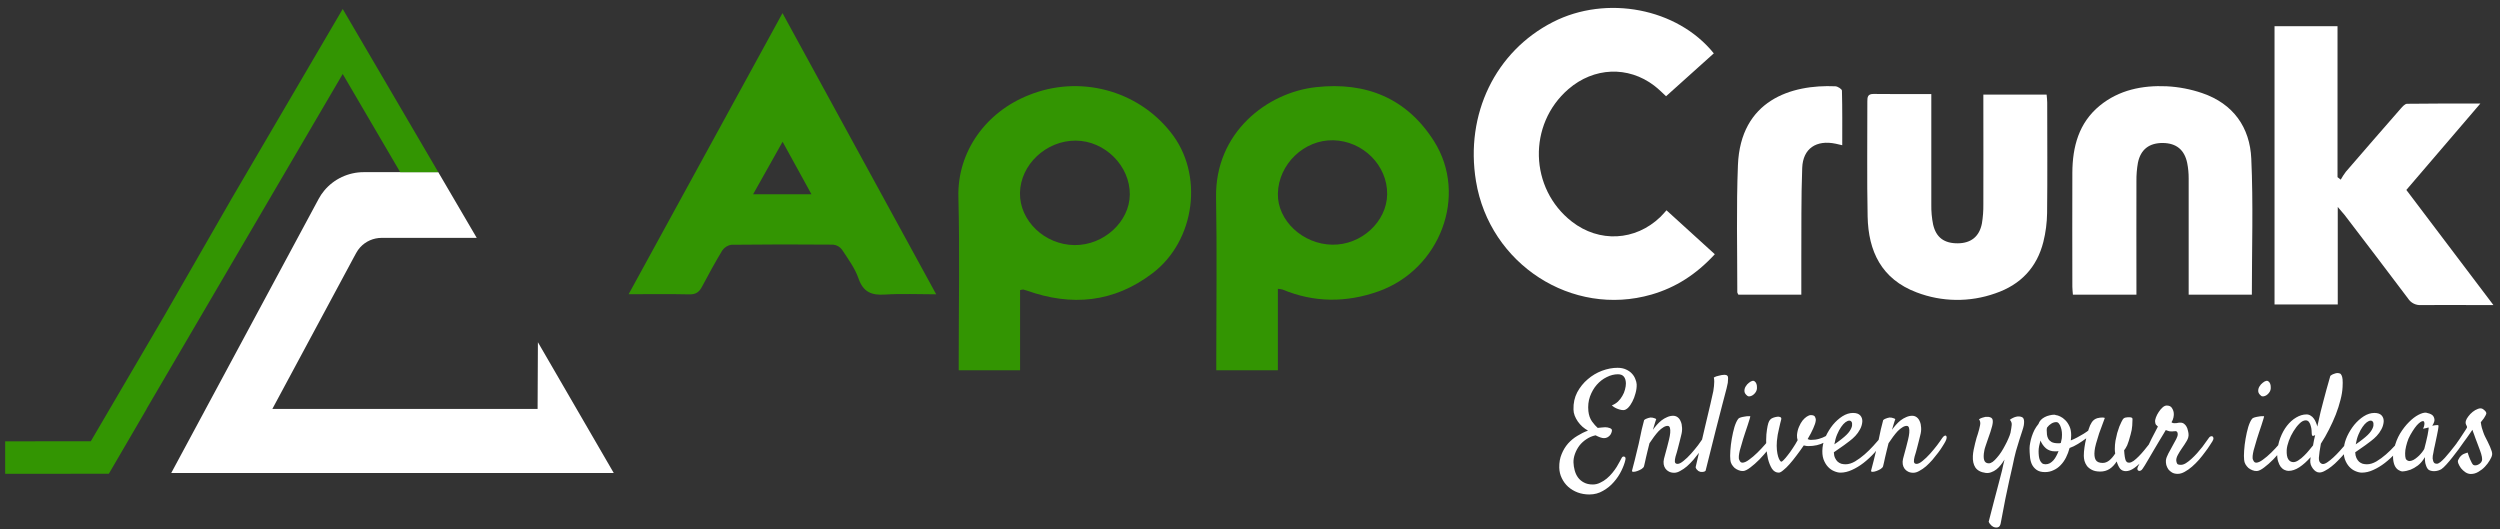 <svg width="255" height="54" viewBox="0 0 255 54" fill="none" xmlns="http://www.w3.org/2000/svg">
<rect x="0" y="0" width="255" height="54" fill="#333333" stroke="none"/>
<g clip-path="url(#clip0_2216_10047)">
<path d="M130.342 29.458V37.77H124.06V36.731C124.06 31.203 124.138 25.674 124.039 20.146C123.921 13.527 129.238 9.438 134.216 8.892C139.352 8.319 143.509 10.032 146.275 14.408C149.768 19.934 146.89 27.498 140.584 29.725C137.308 30.882 134.051 30.874 130.819 29.533C130.662 29.495 130.503 29.47 130.342 29.458ZM135.895 24.959C138.861 25.001 141.458 22.611 141.491 19.809C141.525 16.875 139.034 14.384 136.005 14.307C133.025 14.232 130.405 16.746 130.344 19.744C130.282 22.482 132.874 24.916 135.895 24.959Z" fill="#339502"/>
<path d="M104.047 29.593V37.77H97.789V36.654C97.789 31.138 97.898 25.618 97.756 20.104C97.635 15.447 100.582 11.411 104.964 9.692C107.461 8.686 110.224 8.512 112.83 9.195C115.437 9.879 117.744 11.383 119.399 13.478C122.822 17.736 121.943 24.547 117.542 27.881C113.613 30.862 109.318 31.271 104.734 29.638C104.616 29.594 104.495 29.559 104.371 29.533C104.261 29.54 104.152 29.56 104.047 29.593ZM109.604 24.999C112.579 25.029 115.213 22.623 115.24 19.846C115.268 16.923 112.699 14.357 109.725 14.343C106.706 14.327 104.08 16.798 104.037 19.688C103.996 22.524 106.557 24.968 109.604 24.999Z" fill="#339502"/>
<path d="M64.12 30.009L79.815 1.339C85.051 10.919 90.231 20.38 95.492 30.019C93.653 30.019 91.958 29.937 90.276 30.045C88.909 30.132 88.052 29.806 87.568 28.403C87.204 27.352 86.501 26.407 85.88 25.459C85.776 25.317 85.642 25.199 85.488 25.112C85.335 25.025 85.164 24.971 84.988 24.954C81.528 24.921 78.068 24.925 74.607 24.966C74.418 24.992 74.237 25.058 74.075 25.159C73.913 25.26 73.775 25.394 73.669 25.552C72.932 26.768 72.26 28.013 71.593 29.264C71.313 29.783 70.98 30.039 70.332 30.025C68.339 29.98 66.346 30.009 64.12 30.009ZM79.825 14.459L76.815 19.818H82.77L79.825 14.459Z" fill="#339502"/>
<path d="M174.808 5.443L169.938 9.817C169.649 9.555 169.218 9.105 168.726 8.732C166.056 6.703 162.568 6.854 159.979 9.089C155.817 12.683 155.988 19.229 160.332 22.607C163.116 24.771 166.798 24.584 169.348 22.139C169.597 21.899 169.818 21.631 169.983 21.45L174.911 25.932C173.027 27.98 170.935 29.324 168.453 30.044C160.349 32.386 151.941 26.946 150.55 18.479C149.426 11.651 152.527 5.242 158.409 2.243C163.838 -0.529 171.073 0.808 174.808 5.443Z" fill="white"/>
<path d="M252.996 10.562L245.447 19.374C248.379 23.248 251.281 27.085 254.33 31.118H252.892C250.914 31.118 248.933 31.092 246.956 31.118C246.691 31.136 246.425 31.083 246.189 30.963C245.952 30.843 245.754 30.662 245.613 30.438C243.475 27.585 241.303 24.755 239.141 21.918C238.981 21.716 238.798 21.515 238.451 21.111V31.054H232.002V2.669H238.427V18.069L238.754 18.325C238.91 18.044 239.085 17.775 239.279 17.518C241.134 15.366 243 13.219 244.873 11.078C245.051 10.876 245.299 10.59 245.519 10.586C247.929 10.55 250.341 10.562 252.996 10.562Z" fill="white"/>
<path d="M229.689 30.058H223.244V29.015C223.244 25.412 223.244 21.81 223.244 18.207C223.247 17.675 223.198 17.144 223.094 16.622C222.813 15.27 221.979 14.607 220.635 14.585C219.229 14.569 218.348 15.234 218.069 16.599C217.959 17.215 217.908 17.839 217.916 18.465C217.904 21.973 217.916 25.482 217.916 28.991V30.058H211.437C211.419 29.79 211.38 29.523 211.38 29.253C211.38 25.369 211.359 21.484 211.38 17.6C211.396 14.982 212.027 12.535 214.178 10.774C216.137 9.173 218.519 8.689 220.992 8.8C222.231 8.862 223.454 9.096 224.626 9.497C227.812 10.585 229.491 13.008 229.631 16.182C229.84 20.785 229.689 25.389 229.689 30.058Z" fill="white"/>
<path d="M196.994 9.593V10.813C196.994 14.165 196.994 17.519 196.994 20.873C196.982 21.554 197.043 22.235 197.178 22.903C197.484 24.237 198.325 24.832 199.706 24.818C201.042 24.804 201.896 24.131 202.155 22.793C202.262 22.15 202.311 21.499 202.302 20.847C202.314 17.463 202.302 14.079 202.302 10.695V9.647H208.755C208.778 9.926 208.816 10.192 208.816 10.457C208.816 14.215 208.847 17.972 208.804 21.729C208.79 22.722 208.663 23.71 208.422 24.674C207.769 27.269 206.119 29.042 203.512 29.925C200.918 30.845 198.069 30.809 195.5 29.825C191.903 28.469 190.572 25.616 190.498 22.097C190.419 18.186 190.477 14.273 190.469 10.36C190.469 9.918 190.488 9.575 191.106 9.583C193.014 9.609 194.916 9.593 196.994 9.593Z" fill="white"/>
<path d="M187.909 14.813C187.61 14.743 187.429 14.698 187.247 14.66C185.271 14.243 183.901 15.138 183.826 17.121C183.709 20.184 183.754 23.256 183.735 26.324C183.735 27.533 183.735 28.758 183.735 30.058H177.314C177.276 29.965 177.205 29.883 177.205 29.8C177.205 25.479 177.099 21.154 177.269 16.841C177.531 10.236 182.691 8.6 187.208 8.801C187.448 8.813 187.874 9.085 187.878 9.245C187.926 11.081 187.909 12.917 187.909 14.813Z" fill="white"/>
<path d="M62.603 48.245H17.466L19.215 44.994L20.679 42.273L20.984 41.703L22.537 38.817L29.321 26.202L32.501 20.289C32.661 19.989 32.852 19.705 33.071 19.443C33.559 18.855 34.173 18.382 34.869 18.056C35.565 17.731 36.325 17.561 37.096 17.56H44.703L48.627 24.263H38.934C38.52 24.262 38.11 24.348 37.731 24.514C37.353 24.681 37.015 24.924 36.738 25.228C36.58 25.402 36.444 25.594 36.333 25.8L36.116 26.197L27.784 41.703V41.713H54.835L54.866 34.905L62.603 48.245Z" fill="white"/>
<path d="M44.708 17.567H40.823L34.956 7.547L32.47 11.791L24.951 24.628L24.026 26.207L19.584 33.791L17.643 37.105L14.946 41.708H14.96L13.038 45.004L11.103 48.321L7.319 48.324L0.528 48.331V45.016L2.266 45.014L9.263 45.007L15.781 33.879L16.706 32.299L23.674 20.177L34.956 0.917L44.708 17.567Z" fill="#339502"/>
<path d="M162.111 50.436C161.686 50.436 161.287 50.367 160.917 50.229C160.554 50.092 160.234 49.9 159.953 49.652C159.681 49.405 159.464 49.111 159.302 48.772C159.139 48.443 159.053 48.081 159.044 47.687C159.035 47.173 159.117 46.715 159.289 46.312C159.451 45.909 159.668 45.552 159.94 45.24C160.22 44.928 160.536 44.667 160.89 44.457C161.242 44.237 161.604 44.058 161.975 43.921C161.776 43.811 161.586 43.678 161.406 43.522C161.234 43.366 161.079 43.192 160.943 43C160.808 42.807 160.7 42.606 160.618 42.395C160.536 42.184 160.496 41.973 160.496 41.763C160.478 41.121 160.604 40.539 160.875 40.017C161.157 39.495 161.514 39.05 161.948 38.684C162.382 38.308 162.866 38.02 163.4 37.818C163.942 37.617 164.473 37.516 164.987 37.516C165.331 37.516 165.625 37.575 165.869 37.694C166.114 37.804 166.313 37.946 166.467 38.12C166.62 38.285 166.734 38.469 166.806 38.67C166.887 38.862 166.932 39.041 166.941 39.206C166.951 39.509 166.909 39.816 166.819 40.127C166.738 40.439 166.63 40.723 166.493 40.979C166.368 41.227 166.223 41.433 166.059 41.598C165.897 41.753 165.738 41.831 165.585 41.831C165.467 41.831 165.345 41.813 165.218 41.776C165.109 41.749 164.984 41.703 164.838 41.639C164.693 41.575 164.548 41.479 164.404 41.35C164.64 41.259 164.847 41.13 165.028 40.965C165.209 40.791 165.358 40.599 165.476 40.388C165.603 40.177 165.693 39.962 165.747 39.742C165.811 39.513 165.842 39.298 165.842 39.096C165.834 38.803 165.765 38.578 165.639 38.423C165.512 38.258 165.308 38.175 165.028 38.175C164.648 38.175 164.268 38.272 163.888 38.464C163.508 38.647 163.169 38.908 162.87 39.248C162.581 39.577 162.351 39.976 162.179 40.443C162.015 40.901 161.962 41.401 162.015 41.941C162.061 42.353 162.184 42.702 162.382 42.986C162.59 43.27 162.785 43.49 162.965 43.646C163.11 43.627 163.246 43.614 163.373 43.605C163.499 43.586 163.617 43.577 163.725 43.577C163.88 43.577 164.034 43.605 164.187 43.66C164.341 43.714 164.418 43.792 164.418 43.893C164.418 43.966 164.399 44.049 164.363 44.141C164.336 44.232 164.286 44.319 164.214 44.401C164.142 44.484 164.056 44.553 163.956 44.608C163.857 44.663 163.74 44.69 163.603 44.69C163.495 44.69 163.363 44.663 163.209 44.608C163.056 44.553 162.902 44.484 162.748 44.401C162.404 44.475 162.092 44.608 161.812 44.8C161.531 44.983 161.292 45.203 161.093 45.46C160.903 45.717 160.753 45.996 160.645 46.298C160.536 46.601 160.486 46.894 160.496 47.178C160.505 47.444 160.546 47.709 160.618 47.975C160.691 48.25 160.803 48.493 160.957 48.704C161.112 48.914 161.31 49.084 161.554 49.212C161.808 49.35 162.111 49.418 162.463 49.418C162.726 49.418 162.975 49.359 163.209 49.24C163.454 49.13 163.68 48.988 163.888 48.813C164.096 48.64 164.286 48.447 164.458 48.236C164.63 48.026 164.78 47.819 164.906 47.618C165.032 47.416 165.136 47.233 165.218 47.068C165.308 46.903 165.373 46.784 165.408 46.711C165.435 46.656 165.471 46.614 165.517 46.587C165.571 46.56 165.62 46.555 165.665 46.573C165.72 46.582 165.761 46.614 165.787 46.669C165.815 46.725 165.815 46.807 165.787 46.917C165.715 47.247 165.58 47.613 165.381 48.017C165.182 48.429 164.924 48.813 164.607 49.171C164.301 49.528 163.934 49.826 163.508 50.065C163.092 50.312 162.626 50.436 162.111 50.436ZM170.769 48.223C170.56 48.223 170.379 48.181 170.225 48.099C170.08 48.026 169.963 47.925 169.873 47.797C169.782 47.668 169.724 47.522 169.696 47.357C169.669 47.183 169.679 46.999 169.724 46.807C169.751 46.679 169.796 46.509 169.859 46.298C169.923 46.078 169.986 45.845 170.049 45.597C170.121 45.341 170.185 45.089 170.24 44.841C170.302 44.585 170.343 44.356 170.362 44.154C170.379 43.944 170.37 43.774 170.334 43.646C170.298 43.508 170.22 43.44 170.103 43.44C169.958 43.44 169.809 43.49 169.656 43.591C169.502 43.682 169.343 43.811 169.18 43.976C169.026 44.141 168.868 44.333 168.706 44.553C168.552 44.764 168.398 44.983 168.245 45.213C168.163 45.524 168.095 45.799 168.041 46.037C167.986 46.266 167.936 46.477 167.891 46.669C167.854 46.853 167.819 47.018 167.782 47.164C167.747 47.302 167.715 47.435 167.688 47.563C167.66 47.654 167.58 47.746 167.443 47.838C167.308 47.92 167.163 47.989 167.009 48.044C166.856 48.099 166.724 48.126 166.615 48.126C166.498 48.126 166.448 48.085 166.467 48.003C166.476 47.948 166.508 47.824 166.562 47.632C166.607 47.439 166.665 47.215 166.738 46.958C166.801 46.693 166.869 46.413 166.941 46.12C167.014 45.827 167.081 45.547 167.145 45.281C167.191 45.071 167.24 44.837 167.295 44.581C167.34 44.361 167.393 44.104 167.457 43.811C167.53 43.517 167.612 43.197 167.702 42.848C167.764 42.794 167.829 42.752 167.891 42.725C167.964 42.688 168.036 42.661 168.108 42.642C168.181 42.615 168.258 42.596 168.34 42.587C168.412 42.587 168.484 42.592 168.557 42.601C168.62 42.61 168.682 42.628 168.746 42.656C168.819 42.674 168.882 42.706 168.936 42.752C168.909 42.816 168.877 42.908 168.841 43.027C168.804 43.137 168.769 43.256 168.732 43.385C168.697 43.531 168.652 43.682 168.597 43.838C168.714 43.673 168.846 43.508 168.991 43.343C169.145 43.169 169.307 43.013 169.479 42.876C169.659 42.739 169.85 42.628 170.049 42.546C170.248 42.455 170.452 42.409 170.659 42.409C170.831 42.409 170.985 42.459 171.121 42.56C171.257 42.661 171.36 42.803 171.432 42.986C171.514 43.16 171.56 43.371 171.569 43.618C171.587 43.866 171.555 44.136 171.474 44.429L171.324 45.034C171.28 45.226 171.22 45.456 171.148 45.721C171.085 45.978 171.003 46.262 170.904 46.573C170.849 46.775 170.827 46.949 170.836 47.096C170.854 47.242 170.945 47.316 171.108 47.316C171.27 47.316 171.474 47.215 171.718 47.013C171.971 46.812 172.225 46.569 172.478 46.285C172.731 46.001 172.971 45.712 173.197 45.419C173.424 45.116 173.596 44.873 173.713 44.69C173.794 44.571 173.871 44.493 173.943 44.457C174.016 44.42 174.07 44.416 174.107 44.443C174.152 44.47 174.174 44.535 174.174 44.635C174.174 44.727 174.138 44.846 174.065 44.993C174.002 45.121 173.903 45.29 173.768 45.501C173.641 45.712 173.487 45.937 173.306 46.175C173.125 46.413 172.93 46.656 172.723 46.903C172.514 47.141 172.297 47.361 172.071 47.563C171.845 47.755 171.619 47.911 171.392 48.03C171.175 48.158 170.968 48.223 170.769 48.223ZM172.953 47.659C173.351 45.964 173.668 44.603 173.903 43.577C174.147 42.551 174.332 41.767 174.459 41.227C174.604 40.585 174.703 40.141 174.758 39.893C174.785 39.719 174.808 39.55 174.826 39.385C174.843 39.238 174.853 39.087 174.853 38.931C174.853 38.776 174.84 38.633 174.812 38.505C174.885 38.459 174.962 38.423 175.042 38.395C175.132 38.368 175.219 38.345 175.301 38.327C175.399 38.299 175.499 38.276 175.599 38.258C175.698 38.239 175.79 38.23 175.87 38.23C175.943 38.23 176.01 38.239 176.074 38.258C176.137 38.267 176.178 38.294 176.196 38.34C176.251 38.386 176.274 38.478 176.264 38.615C176.264 38.753 176.254 38.895 176.237 39.041C176.201 39.215 176.16 39.403 176.114 39.605C176.006 39.999 175.857 40.567 175.667 41.309C175.504 41.941 175.282 42.803 175.002 43.893C174.731 44.983 174.387 46.358 173.97 48.017C173.925 48.062 173.871 48.094 173.808 48.113C173.745 48.131 173.686 48.14 173.631 48.14C173.568 48.14 173.501 48.136 173.428 48.126C173.364 48.108 173.301 48.081 173.237 48.044C173.184 48.007 173.129 47.957 173.075 47.893C173.021 47.838 172.98 47.76 172.953 47.659ZM179.181 39.783C179.154 39.884 179.099 39.985 179.019 40.086C178.946 40.177 178.86 40.255 178.76 40.319C178.67 40.374 178.575 40.411 178.476 40.429C178.376 40.448 178.295 40.429 178.231 40.374C178.041 40.228 177.942 40.072 177.933 39.907C177.924 39.733 177.965 39.573 178.055 39.426C178.146 39.27 178.259 39.142 178.394 39.041C178.53 38.931 178.648 38.867 178.747 38.849C178.847 38.831 178.929 38.853 178.992 38.917C179.064 38.973 179.119 39.05 179.154 39.151C179.191 39.243 179.209 39.348 179.209 39.467C179.218 39.586 179.209 39.692 179.181 39.783ZM177.309 42.711C177.354 42.656 177.44 42.61 177.566 42.574C177.693 42.537 177.825 42.509 177.96 42.491C178.096 42.464 178.218 42.45 178.326 42.45C178.444 42.441 178.512 42.441 178.53 42.45C178.54 42.459 178.516 42.555 178.463 42.739C178.408 42.922 178.34 43.137 178.259 43.385C178.177 43.632 178.091 43.888 178.001 44.154C177.91 44.411 177.842 44.621 177.797 44.786C177.752 44.952 177.698 45.139 177.635 45.35C177.571 45.552 177.513 45.753 177.458 45.955C177.413 46.147 177.381 46.33 177.363 46.505C177.346 46.679 177.358 46.812 177.404 46.903C177.449 47.013 177.498 47.091 177.553 47.137C177.608 47.173 177.666 47.192 177.73 47.192C177.91 47.192 178.137 47.091 178.408 46.889C178.688 46.688 178.969 46.45 179.249 46.175C179.538 45.891 179.805 45.606 180.05 45.322C180.294 45.029 180.475 44.796 180.593 44.621C180.665 44.53 180.737 44.47 180.81 44.443C180.891 44.416 180.954 44.42 180.999 44.457C181.054 44.493 181.081 44.553 181.081 44.635C181.09 44.718 181.064 44.814 180.999 44.924C180.855 45.18 180.642 45.487 180.363 45.845C180.081 46.193 179.783 46.532 179.466 46.862C179.149 47.183 178.838 47.458 178.53 47.687C178.231 47.916 177.987 48.035 177.797 48.044C177.643 48.053 177.49 48.026 177.336 47.961C177.191 47.907 177.055 47.829 176.929 47.728C176.812 47.618 176.712 47.494 176.63 47.357C176.549 47.21 176.504 47.059 176.495 46.903C176.468 46.674 176.468 46.362 176.495 45.969C176.521 45.565 176.571 45.158 176.643 44.745C176.716 44.324 176.807 43.925 176.915 43.549C177.033 43.174 177.164 42.894 177.309 42.711ZM183.985 45.433C183.75 45.781 183.505 46.12 183.253 46.45C183.008 46.779 182.769 47.077 182.533 47.343C182.308 47.6 182.094 47.806 181.896 47.961C181.705 48.126 181.552 48.209 181.435 48.209C181.154 48.209 180.924 48.076 180.742 47.81C180.57 47.535 180.435 47.201 180.335 46.807C180.244 46.404 180.186 45.978 180.158 45.529C180.141 45.071 180.145 44.663 180.172 44.305C180.208 43.948 180.249 43.664 180.294 43.453C180.34 43.233 180.393 43.064 180.457 42.945C180.53 42.826 180.61 42.739 180.702 42.684C180.801 42.628 180.924 42.583 181.068 42.546C181.131 42.528 181.203 42.514 181.285 42.505C181.366 42.496 181.438 42.501 181.502 42.519C181.575 42.528 181.629 42.555 181.665 42.601C181.701 42.647 181.705 42.716 181.679 42.807C181.66 42.89 181.629 43.013 181.583 43.178C181.547 43.334 181.507 43.513 181.461 43.714C181.416 43.916 181.37 44.127 181.326 44.347C181.29 44.566 181.263 44.777 181.244 44.979C181.216 45.327 181.216 45.634 181.244 45.9C181.271 46.156 181.312 46.376 181.366 46.56C181.42 46.733 181.48 46.867 181.542 46.958C181.605 47.05 181.655 47.096 181.692 47.096C181.737 47.096 181.819 47.036 181.936 46.917C182.063 46.789 182.203 46.624 182.357 46.422C182.52 46.22 182.687 45.987 182.859 45.721C183.04 45.456 183.208 45.18 183.36 44.896C183.307 44.75 183.284 44.576 183.293 44.374C183.32 44.063 183.388 43.783 183.497 43.536C183.605 43.279 183.727 43.064 183.863 42.89C184.008 42.716 184.153 42.583 184.297 42.491C184.452 42.39 184.587 42.34 184.704 42.34C184.94 42.34 185.085 42.404 185.138 42.532C185.202 42.651 185.225 42.775 185.207 42.904C185.188 43.096 185.103 43.361 184.948 43.701C184.804 44.031 184.614 44.393 184.379 44.786C184.424 44.805 184.474 44.823 184.527 44.841C184.582 44.86 184.646 44.869 184.718 44.869C185.026 44.869 185.302 44.833 185.546 44.759C185.799 44.685 186.016 44.599 186.197 44.498C186.387 44.397 186.546 44.292 186.671 44.182C186.808 44.063 186.916 43.966 186.998 43.893C187.052 43.838 187.106 43.811 187.16 43.811C187.215 43.811 187.26 43.824 187.296 43.852C187.332 43.879 187.35 43.921 187.35 43.976C187.35 44.031 187.324 44.09 187.269 44.154C186.943 44.557 186.546 44.883 186.075 45.13C185.614 45.377 185.071 45.501 184.447 45.501C184.392 45.501 184.325 45.497 184.243 45.487C184.161 45.478 184.075 45.46 183.985 45.433ZM192.1 45.02C191.828 45.423 191.521 45.817 191.177 46.202C190.833 46.578 190.467 46.917 190.078 47.219C189.698 47.513 189.304 47.751 188.897 47.934C188.499 48.117 188.11 48.209 187.731 48.209C187.531 48.209 187.314 48.158 187.08 48.057C186.853 47.966 186.644 47.819 186.455 47.618C186.265 47.416 186.11 47.155 185.993 46.834C185.885 46.514 185.853 46.124 185.898 45.666C185.935 45.29 186.048 44.896 186.238 44.484C186.437 44.063 186.676 43.678 186.957 43.329C187.247 42.981 187.568 42.693 187.92 42.464C188.282 42.234 188.644 42.12 189.005 42.12C189.349 42.12 189.598 42.207 189.752 42.381C189.906 42.555 189.974 42.771 189.955 43.027C189.929 43.311 189.848 43.572 189.711 43.811C189.585 44.049 189.431 44.264 189.25 44.457C189.069 44.649 188.875 44.823 188.666 44.979C188.468 45.135 188.277 45.277 188.097 45.405C187.898 45.542 187.708 45.675 187.526 45.804C187.346 45.923 187.188 46.033 187.052 46.133C187.061 46.362 187.102 46.555 187.174 46.711C187.247 46.867 187.337 46.995 187.446 47.096C187.554 47.187 187.676 47.256 187.813 47.302C187.957 47.338 188.102 47.357 188.246 47.357C188.554 47.357 188.875 47.26 189.209 47.068C189.544 46.867 189.87 46.628 190.187 46.353C190.513 46.069 190.81 45.776 191.082 45.474C191.363 45.171 191.593 44.91 191.775 44.69C191.837 44.617 191.9 44.576 191.964 44.566C192.037 44.548 192.091 44.557 192.127 44.594C192.172 44.621 192.194 44.677 192.194 44.759C192.194 44.833 192.164 44.919 192.1 45.02ZM188.626 42.904C188.518 42.904 188.386 42.958 188.232 43.069C188.087 43.178 187.943 43.339 187.798 43.549C187.653 43.751 187.518 44.003 187.391 44.305C187.264 44.599 187.17 44.938 187.106 45.322C187.215 45.24 187.332 45.158 187.459 45.075C187.586 44.983 187.713 44.887 187.839 44.786C188.227 44.484 188.499 44.218 188.653 43.989C188.807 43.76 188.893 43.563 188.911 43.398C188.929 43.224 188.911 43.101 188.857 43.027C188.803 42.945 188.726 42.904 188.626 42.904ZM195.153 48.223C194.944 48.223 194.764 48.181 194.61 48.099C194.465 48.026 194.348 47.925 194.258 47.797C194.167 47.668 194.109 47.522 194.081 47.357C194.054 47.183 194.063 46.999 194.108 46.807C194.136 46.679 194.181 46.509 194.244 46.298C194.308 46.078 194.37 45.845 194.433 45.597C194.506 45.341 194.57 45.089 194.624 44.841C194.687 44.585 194.728 44.356 194.746 44.154C194.764 43.944 194.755 43.774 194.719 43.646C194.682 43.508 194.605 43.44 194.488 43.44C194.343 43.44 194.194 43.49 194.041 43.591C193.887 43.682 193.728 43.811 193.565 43.976C193.411 44.141 193.253 44.333 193.091 44.553C192.937 44.764 192.783 44.983 192.629 45.213C192.548 45.524 192.48 45.799 192.426 46.037C192.371 46.266 192.321 46.477 192.276 46.669C192.241 46.853 192.204 47.018 192.168 47.164C192.132 47.302 192.1 47.435 192.072 47.563C192.046 47.654 191.964 47.746 191.828 47.838C191.693 47.92 191.548 47.989 191.394 48.044C191.241 48.099 191.109 48.126 191 48.126C190.883 48.126 190.833 48.085 190.852 48.003C190.86 47.948 190.892 47.824 190.947 47.632C190.992 47.439 191.05 47.215 191.122 46.958C191.186 46.693 191.254 46.413 191.326 46.12C191.399 45.827 191.466 45.547 191.53 45.281C191.575 45.071 191.625 44.837 191.68 44.581C191.725 44.361 191.779 44.104 191.842 43.811C191.914 43.517 191.996 43.197 192.086 42.848C192.149 42.794 192.213 42.752 192.276 42.725C192.348 42.688 192.421 42.661 192.493 42.642C192.566 42.615 192.643 42.596 192.725 42.587C192.797 42.587 192.869 42.592 192.941 42.601C193.004 42.61 193.068 42.628 193.131 42.656C193.204 42.674 193.266 42.706 193.321 42.752C193.294 42.816 193.263 42.908 193.226 43.027C193.19 43.137 193.154 43.256 193.117 43.385C193.081 43.531 193.036 43.682 192.982 43.838C193.099 43.673 193.231 43.508 193.376 43.343C193.53 43.169 193.692 43.013 193.864 42.876C194.044 42.739 194.235 42.628 194.433 42.546C194.632 42.455 194.837 42.409 195.044 42.409C195.216 42.409 195.37 42.459 195.505 42.56C195.642 42.661 195.746 42.803 195.818 42.986C195.899 43.16 195.944 43.371 195.954 43.618C195.972 43.866 195.941 44.136 195.859 44.429L195.709 45.034C195.664 45.226 195.605 45.456 195.533 45.721C195.47 45.978 195.388 46.262 195.289 46.573C195.235 46.775 195.211 46.949 195.221 47.096C195.239 47.242 195.33 47.316 195.492 47.316C195.655 47.316 195.859 47.215 196.103 47.013C196.356 46.812 196.609 46.569 196.863 46.285C197.116 46.001 197.356 45.712 197.582 45.419C197.809 45.116 197.98 44.873 198.098 44.69C198.18 44.571 198.256 44.493 198.328 44.457C198.4 44.42 198.455 44.416 198.492 44.443C198.537 44.47 198.559 44.535 198.559 44.635C198.559 44.727 198.522 44.846 198.45 44.993C198.387 45.121 198.288 45.29 198.152 45.501C198.026 45.712 197.871 45.937 197.691 46.175C197.51 46.413 197.315 46.656 197.108 46.903C196.899 47.141 196.682 47.361 196.455 47.563C196.23 47.755 196.004 47.911 195.777 48.03C195.56 48.158 195.352 48.223 195.153 48.223ZM205.005 42.821C205.122 42.729 205.236 42.661 205.344 42.615C205.461 42.56 205.566 42.523 205.656 42.505C205.755 42.477 205.855 42.468 205.954 42.477C206.199 42.496 206.348 42.574 206.403 42.711C206.466 42.848 206.475 43.068 206.43 43.371C206.403 43.526 206.348 43.724 206.267 43.962C206.186 44.2 206.09 44.493 205.982 44.841C205.873 45.181 205.755 45.57 205.628 46.01C205.511 46.45 205.398 46.944 205.289 47.494C205.181 47.943 205.064 48.461 204.937 49.047C204.828 49.56 204.697 50.179 204.543 50.903C204.398 51.627 204.24 52.456 204.069 53.391C204.023 53.62 203.923 53.753 203.77 53.789C203.625 53.826 203.471 53.808 203.309 53.734C203.245 53.697 203.186 53.657 203.132 53.611C203.087 53.565 203.037 53.51 202.983 53.446C202.928 53.391 202.883 53.313 202.847 53.212C203.055 52.442 203.236 51.741 203.39 51.109C203.553 50.477 203.698 49.927 203.825 49.46C203.96 48.919 204.087 48.433 204.204 48.003C204.249 47.81 204.289 47.622 204.326 47.439C204.371 47.247 204.416 47.059 204.462 46.876C204.344 47.068 204.217 47.251 204.082 47.425C203.947 47.6 203.797 47.751 203.634 47.879C203.471 48.007 203.294 48.104 203.105 48.168C202.924 48.241 202.733 48.264 202.535 48.236C202.047 48.172 201.698 47.989 201.489 47.687C201.291 47.384 201.205 46.99 201.232 46.505C201.242 46.312 201.269 46.101 201.314 45.873C201.359 45.643 201.409 45.423 201.463 45.213C201.517 45.002 201.567 44.814 201.612 44.649C201.666 44.475 201.708 44.351 201.734 44.278C201.843 43.93 201.92 43.632 201.965 43.385C202.02 43.137 201.983 42.931 201.856 42.766C201.983 42.684 202.1 42.628 202.209 42.601C202.327 42.564 202.431 42.537 202.521 42.519C202.621 42.509 202.721 42.509 202.82 42.519C203.064 42.555 203.204 42.647 203.241 42.794C203.286 42.94 203.272 43.16 203.2 43.453C203.164 43.609 203.105 43.811 203.023 44.058C202.942 44.296 202.856 44.544 202.765 44.8C202.675 45.057 202.594 45.295 202.521 45.515C202.449 45.725 202.409 45.877 202.399 45.969C202.317 46.381 202.314 46.701 202.386 46.931C202.459 47.151 202.616 47.26 202.861 47.26C202.978 47.26 203.11 47.21 203.254 47.109C203.399 46.999 203.544 46.857 203.688 46.683C203.843 46.509 203.992 46.312 204.136 46.092C204.281 45.863 204.412 45.634 204.53 45.405C204.656 45.176 204.765 44.952 204.855 44.732C204.955 44.512 205.027 44.315 205.072 44.141C205.136 43.801 205.177 43.536 205.194 43.343C205.213 43.151 205.149 42.977 205.005 42.821ZM211.098 45.694C211.006 46.042 210.884 46.367 210.731 46.669C210.577 46.972 210.392 47.233 210.175 47.453C209.967 47.673 209.727 47.842 209.455 47.961C209.193 48.09 208.904 48.154 208.587 48.154C208.216 48.154 207.922 48.072 207.705 47.907C207.497 47.751 207.338 47.554 207.231 47.316C207.131 47.077 207.072 46.816 207.054 46.532C207.026 46.248 207.014 45.982 207.014 45.735C207.014 45.561 207.036 45.368 207.081 45.158C207.117 44.947 207.171 44.732 207.244 44.512C207.316 44.292 207.406 44.072 207.515 43.852C207.633 43.632 207.769 43.43 207.922 43.247C207.976 43.091 208.058 42.954 208.166 42.835C208.284 42.716 208.415 42.62 208.56 42.546C208.714 42.464 208.877 42.404 209.049 42.367C209.22 42.322 209.388 42.299 209.55 42.299C209.578 42.299 209.6 42.303 209.618 42.313C209.645 42.322 209.672 42.331 209.7 42.34C209.817 42.349 209.962 42.395 210.134 42.477C210.315 42.56 210.487 42.684 210.65 42.848C210.822 43.013 210.966 43.224 211.084 43.481C211.201 43.728 211.26 44.031 211.26 44.388C211.26 44.461 211.255 44.553 211.247 44.663C211.238 44.764 211.228 44.851 211.22 44.924C211.427 44.841 211.644 44.741 211.871 44.621C212.097 44.502 212.315 44.379 212.522 44.25C212.739 44.113 212.938 43.976 213.12 43.838C213.3 43.701 213.445 43.577 213.554 43.467C213.644 43.385 213.721 43.339 213.784 43.329C213.848 43.321 213.893 43.339 213.92 43.385C213.948 43.43 213.951 43.495 213.933 43.577C213.916 43.66 213.866 43.751 213.784 43.852C213.739 43.907 213.621 44.017 213.432 44.182C213.25 44.347 213.033 44.525 212.781 44.718C212.527 44.91 212.251 45.098 211.953 45.281C211.654 45.465 211.369 45.602 211.098 45.694ZM208.804 43.605C208.777 43.687 208.764 43.774 208.764 43.866C208.764 44.012 208.772 44.168 208.79 44.333C208.809 44.489 208.854 44.631 208.926 44.759C208.999 44.887 209.111 44.997 209.266 45.089C209.428 45.171 209.65 45.213 209.931 45.213C209.976 45.213 210.021 45.213 210.066 45.213C210.111 45.203 210.156 45.194 210.202 45.185C210.229 45.066 210.251 44.96 210.27 44.869C210.297 44.768 210.31 44.681 210.31 44.608C210.328 44.434 210.328 44.255 210.31 44.072C210.293 43.888 210.256 43.724 210.202 43.577C210.156 43.421 210.093 43.297 210.011 43.206C209.939 43.105 209.849 43.055 209.74 43.055C209.569 43.055 209.401 43.105 209.238 43.206C209.084 43.297 208.939 43.43 208.804 43.605ZM207.936 46.024C207.936 46.188 207.944 46.353 207.964 46.518C207.981 46.674 208.017 46.816 208.072 46.944C208.126 47.064 208.198 47.164 208.288 47.247C208.378 47.32 208.497 47.357 208.642 47.357C208.804 47.357 208.954 47.32 209.089 47.247C209.225 47.164 209.348 47.064 209.455 46.944C209.564 46.816 209.659 46.674 209.74 46.518C209.831 46.353 209.908 46.184 209.971 46.01C209.908 46.019 209.844 46.028 209.781 46.037C209.727 46.037 209.664 46.037 209.592 46.037C209.248 46.037 208.949 45.937 208.695 45.735C208.451 45.524 208.261 45.258 208.126 44.938C208.072 45.13 208.026 45.318 207.99 45.501C207.954 45.685 207.936 45.858 207.936 46.024ZM214.232 48.099C213.888 48.099 213.609 48.044 213.39 47.934C213.173 47.824 213.001 47.691 212.876 47.535C212.758 47.37 212.671 47.196 212.617 47.013C212.572 46.821 212.549 46.647 212.549 46.491C212.549 46.216 212.572 45.927 212.617 45.625C212.662 45.313 212.717 45.029 212.781 44.773C212.844 44.507 212.898 44.282 212.943 44.099C212.998 43.916 213.033 43.801 213.051 43.756C213.133 43.49 213.237 43.261 213.364 43.069C213.499 42.867 213.684 42.729 213.92 42.656C214.01 42.638 214.105 42.62 214.205 42.601C214.287 42.592 214.368 42.587 214.449 42.587C214.539 42.587 214.621 42.601 214.693 42.628C214.449 43.261 214.255 43.788 214.11 44.209C213.975 44.631 213.87 44.974 213.798 45.24C213.716 45.542 213.667 45.785 213.649 45.969C213.604 46.381 213.639 46.693 213.757 46.903C213.875 47.114 214.115 47.219 214.476 47.219C214.711 47.219 214.938 47.132 215.155 46.958C215.372 46.775 215.571 46.541 215.751 46.257C215.725 46.111 215.711 45.959 215.711 45.804C215.711 45.51 215.734 45.226 215.779 44.952C215.833 44.667 215.893 44.406 215.955 44.168C216.028 43.921 216.1 43.701 216.173 43.508C216.254 43.316 216.322 43.165 216.376 43.055C216.476 42.835 216.566 42.702 216.648 42.656C216.728 42.601 216.86 42.569 217.04 42.56C217.114 42.551 217.172 42.551 217.217 42.56C217.272 42.56 217.317 42.564 217.353 42.574C217.461 42.601 217.516 42.656 217.516 42.739C217.516 42.885 217.507 43.105 217.489 43.398C217.471 43.692 217.417 43.994 217.326 44.305C217.262 44.562 217.199 44.782 217.137 44.965C217.082 45.139 217.027 45.29 216.973 45.419C216.919 45.538 216.865 45.639 216.81 45.721C216.756 45.794 216.706 45.863 216.661 45.927C216.679 46.202 216.701 46.422 216.728 46.587C216.756 46.752 216.788 46.88 216.824 46.972C216.87 47.054 216.919 47.114 216.973 47.151C217.037 47.178 217.105 47.192 217.177 47.192C217.304 47.192 217.453 47.132 217.625 47.013C217.796 46.885 217.972 46.729 218.154 46.546C218.344 46.353 218.529 46.147 218.71 45.927C218.9 45.698 219.072 45.483 219.226 45.281C219.379 45.08 219.511 44.906 219.62 44.759C219.728 44.603 219.795 44.507 219.823 44.47C219.887 44.388 219.945 44.337 219.999 44.319C220.062 44.301 220.112 44.31 220.149 44.347C220.184 44.374 220.203 44.425 220.203 44.498C220.212 44.562 220.194 44.635 220.149 44.718C219.967 45.066 219.742 45.437 219.47 45.831C219.207 46.216 218.923 46.573 218.615 46.903C218.317 47.233 218.014 47.508 217.706 47.728C217.399 47.948 217.109 48.057 216.838 48.057C216.593 48.057 216.399 47.975 216.254 47.81C216.118 47.636 216 47.389 215.901 47.068C215.693 47.398 215.449 47.654 215.168 47.838C214.888 48.012 214.576 48.099 214.232 48.099ZM218.548 47.81C218.484 47.911 218.416 47.975 218.344 48.003C218.262 48.039 218.194 48.044 218.14 48.017C218.077 47.998 218.037 47.953 218.018 47.879C218 47.806 218.018 47.714 218.072 47.604C218.1 47.549 218.162 47.425 218.262 47.233C218.353 47.041 218.466 46.812 218.601 46.546C218.728 46.271 218.868 45.978 219.022 45.666C219.176 45.345 219.321 45.043 219.456 44.759C219.601 44.475 219.733 44.223 219.85 44.003C219.967 43.774 220.054 43.609 220.107 43.508C220.009 43.417 219.94 43.353 219.904 43.316C219.868 43.27 219.84 43.178 219.823 43.041C219.805 42.922 219.832 42.766 219.904 42.574C219.977 42.381 220.072 42.198 220.189 42.024C220.306 41.841 220.438 41.685 220.583 41.556C220.727 41.428 220.867 41.364 221.004 41.364C221.256 41.364 221.433 41.447 221.533 41.611C221.641 41.776 221.705 41.946 221.722 42.12C221.74 42.239 221.732 42.39 221.695 42.574C221.66 42.757 221.592 42.922 221.492 43.069C221.52 43.087 221.555 43.109 221.6 43.137C221.645 43.156 221.718 43.165 221.817 43.165C221.962 43.165 222.062 43.156 222.116 43.137C222.179 43.119 222.274 43.109 222.401 43.109C222.555 43.109 222.682 43.151 222.782 43.233C222.881 43.307 222.962 43.403 223.026 43.522C223.089 43.632 223.134 43.756 223.161 43.893C223.198 44.021 223.22 44.141 223.229 44.25C223.256 44.48 223.198 44.718 223.052 44.965C222.907 45.213 222.732 45.483 222.523 45.776C222.396 45.959 222.27 46.165 222.143 46.395C222.017 46.624 221.962 46.83 221.981 47.013C221.999 47.132 222.03 47.228 222.076 47.302C222.121 47.375 222.248 47.412 222.455 47.412C222.61 47.412 222.777 47.357 222.957 47.247C223.148 47.128 223.338 46.981 223.527 46.807C223.727 46.624 223.921 46.427 224.111 46.216C224.301 45.996 224.477 45.785 224.64 45.584C224.803 45.373 224.939 45.185 225.048 45.02C225.165 44.855 225.25 44.736 225.305 44.663C225.35 44.589 225.409 44.539 225.482 44.512C225.554 44.484 225.617 44.484 225.671 44.512C225.726 44.539 225.757 44.594 225.767 44.677C225.784 44.759 225.753 44.869 225.671 45.006C225.617 45.098 225.522 45.245 225.387 45.446C225.26 45.648 225.101 45.873 224.911 46.12C224.731 46.367 224.527 46.624 224.301 46.889C224.074 47.146 223.835 47.384 223.582 47.604C223.338 47.815 223.089 47.989 222.835 48.126C222.591 48.264 222.356 48.333 222.129 48.333C221.894 48.333 221.7 48.287 221.546 48.195C221.393 48.104 221.266 47.993 221.166 47.865C221.076 47.728 221.009 47.581 220.962 47.425C220.927 47.26 220.913 47.109 220.922 46.972C220.931 46.862 220.959 46.748 221.004 46.628C221.057 46.5 221.117 46.372 221.179 46.243C221.252 46.106 221.324 45.973 221.398 45.845C221.478 45.708 221.55 45.575 221.614 45.446C221.768 45.18 221.89 44.956 221.981 44.773C222.079 44.581 222.129 44.42 222.129 44.292C222.129 44.209 222.111 44.136 222.076 44.072C222.039 44.008 221.981 43.976 221.899 43.976C221.845 43.976 221.804 43.98 221.777 43.989C221.759 43.989 221.737 43.989 221.709 43.989C221.69 43.989 221.66 43.994 221.614 44.003C221.578 44.003 221.52 44.003 221.438 44.003C221.32 44.003 221.221 43.985 221.139 43.948C221.057 43.911 220.981 43.884 220.909 43.866C220.872 43.93 220.79 44.067 220.665 44.278C220.538 44.489 220.388 44.736 220.216 45.02C220.054 45.304 219.877 45.602 219.687 45.913C219.506 46.225 219.334 46.518 219.172 46.793C219.009 47.059 218.873 47.288 218.765 47.48C218.647 47.664 218.574 47.773 218.548 47.81ZM231.588 39.783C231.561 39.884 231.506 39.985 231.424 40.086C231.352 40.177 231.267 40.255 231.167 40.319C231.077 40.374 230.982 40.411 230.883 40.429C230.783 40.448 230.701 40.429 230.638 40.374C230.448 40.228 230.349 40.072 230.339 39.907C230.33 39.733 230.371 39.573 230.461 39.426C230.552 39.27 230.665 39.142 230.801 39.041C230.937 38.931 231.054 38.867 231.154 38.849C231.254 38.831 231.334 38.853 231.398 38.917C231.471 38.973 231.524 39.05 231.561 39.151C231.596 39.243 231.615 39.348 231.615 39.467C231.624 39.586 231.615 39.692 231.588 39.783ZM229.715 42.711C229.761 42.656 229.846 42.61 229.973 42.574C230.1 42.537 230.231 42.509 230.366 42.491C230.502 42.464 230.624 42.45 230.733 42.45C230.851 42.441 230.918 42.441 230.937 42.45C230.945 42.459 230.923 42.555 230.868 42.739C230.815 42.922 230.746 43.137 230.665 43.385C230.584 43.632 230.498 43.888 230.407 44.154C230.317 44.411 230.249 44.621 230.204 44.786C230.159 44.952 230.104 45.139 230.04 45.35C229.978 45.552 229.918 45.753 229.865 45.955C229.819 46.147 229.788 46.33 229.769 46.505C229.751 46.679 229.765 46.812 229.81 46.903C229.855 47.013 229.905 47.091 229.96 47.137C230.013 47.173 230.072 47.192 230.135 47.192C230.317 47.192 230.543 47.091 230.815 46.889C231.095 46.688 231.376 46.45 231.656 46.175C231.945 45.891 232.212 45.606 232.456 45.322C232.7 45.029 232.882 44.796 232.999 44.621C233.072 44.53 233.144 44.47 233.216 44.443C233.298 44.416 233.361 44.42 233.406 44.457C233.461 44.493 233.488 44.553 233.488 44.635C233.496 44.718 233.469 44.814 233.406 44.924C233.261 45.18 233.049 45.487 232.768 45.845C232.488 46.193 232.189 46.532 231.873 46.862C231.556 47.183 231.244 47.458 230.937 47.687C230.638 47.916 230.394 48.035 230.204 48.044C230.05 48.053 229.896 48.026 229.743 47.961C229.598 47.907 229.462 47.829 229.335 47.728C229.217 47.618 229.118 47.494 229.037 47.357C228.955 47.21 228.91 47.059 228.901 46.903C228.874 46.674 228.874 46.362 228.901 45.969C228.928 45.565 228.978 45.158 229.05 44.745C229.122 44.324 229.213 43.925 229.322 43.549C229.439 43.174 229.571 42.894 229.715 42.711ZM236.73 45.254C236.685 45.538 236.64 45.808 236.595 46.065C236.559 46.321 236.536 46.528 236.527 46.683C236.518 46.913 236.559 47.077 236.65 47.178C236.74 47.279 236.839 47.329 236.949 47.329C237.074 47.329 237.228 47.265 237.41 47.137C237.6 47.009 237.799 46.848 238.006 46.656C238.215 46.463 238.423 46.253 238.63 46.024C238.839 45.794 239.028 45.579 239.201 45.377C239.382 45.167 239.53 44.983 239.649 44.828C239.774 44.672 239.861 44.571 239.906 44.525C239.96 44.47 240.015 44.438 240.068 44.429C240.133 44.42 240.182 44.429 240.218 44.457C240.255 44.484 240.272 44.535 240.272 44.608C240.272 44.681 240.236 44.773 240.164 44.883C240.056 45.057 239.916 45.263 239.744 45.501C239.572 45.73 239.382 45.969 239.173 46.216C238.966 46.463 238.744 46.706 238.508 46.944C238.283 47.183 238.051 47.393 237.816 47.577C237.59 47.76 237.368 47.907 237.151 48.017C236.944 48.136 236.754 48.195 236.582 48.195C236.455 48.195 236.333 48.158 236.216 48.085C236.106 48.012 236.007 47.916 235.917 47.797C235.827 47.677 235.754 47.545 235.699 47.398C235.655 47.251 235.636 47.105 235.645 46.958C235.655 46.894 235.668 46.784 235.685 46.628C235.306 47.059 234.922 47.403 234.533 47.659C234.152 47.907 233.786 48.03 233.433 48.03C233.307 48.03 233.171 47.998 233.027 47.934C232.882 47.87 232.75 47.765 232.633 47.618C232.524 47.471 232.434 47.279 232.361 47.041C232.289 46.802 232.262 46.514 232.279 46.175C232.307 45.643 232.411 45.139 232.592 44.663C232.773 44.186 232.999 43.774 233.271 43.426C233.551 43.069 233.863 42.789 234.207 42.587C234.56 42.377 234.912 42.271 235.266 42.271C235.418 42.271 235.56 42.313 235.685 42.395C235.812 42.468 235.921 42.569 236.011 42.697C236.102 42.816 236.174 42.949 236.228 43.096C236.291 43.242 236.338 43.38 236.365 43.508C236.428 43.242 236.487 42.981 236.54 42.725C236.595 42.468 236.65 42.225 236.704 41.996C236.794 41.657 236.889 41.291 236.989 40.897C237.079 40.558 237.183 40.169 237.301 39.729C237.418 39.289 237.55 38.826 237.694 38.34C237.784 38.267 237.871 38.212 237.952 38.175C238.033 38.139 238.111 38.111 238.183 38.093C238.263 38.065 238.341 38.052 238.413 38.052C238.504 38.052 238.585 38.065 238.657 38.093C238.73 38.111 238.789 38.171 238.834 38.272C238.888 38.363 238.924 38.505 238.943 38.697C238.961 38.89 238.961 39.151 238.943 39.481C238.924 39.884 238.852 40.324 238.726 40.801C238.607 41.277 238.45 41.772 238.251 42.285C238.051 42.789 237.821 43.297 237.558 43.811C237.305 44.315 237.029 44.796 236.73 45.254ZM235.93 45.433C235.966 45.258 235.998 45.084 236.025 44.91C236.061 44.736 236.102 44.557 236.147 44.374C236.129 44.383 236.111 44.393 236.093 44.401C236.084 44.411 236.071 44.42 236.052 44.429C235.952 44.475 235.885 44.475 235.849 44.429C235.812 44.374 235.795 44.292 235.795 44.182C235.795 44.127 235.79 44.031 235.78 43.893C235.772 43.746 235.745 43.6 235.699 43.453C235.663 43.297 235.605 43.165 235.523 43.055C235.441 42.936 235.328 42.876 235.184 42.876C234.976 42.876 234.763 42.986 234.546 43.206C234.329 43.417 234.126 43.678 233.935 43.989C233.745 44.292 233.588 44.617 233.461 44.965C233.334 45.313 233.261 45.625 233.243 45.9C233.226 46.34 233.279 46.656 233.406 46.848C233.533 47.041 233.705 47.137 233.922 47.137C234.084 47.137 234.261 47.073 234.451 46.944C234.65 46.816 234.84 46.66 235.021 46.477C235.211 46.294 235.383 46.106 235.537 45.913C235.699 45.721 235.83 45.561 235.93 45.433ZM245.279 45.02C245.008 45.423 244.701 45.817 244.357 46.202C244.013 46.578 243.646 46.917 243.257 47.219C242.878 47.513 242.484 47.751 242.077 47.934C241.679 48.117 241.29 48.209 240.911 48.209C240.711 48.209 240.494 48.158 240.259 48.057C240.033 47.966 239.824 47.819 239.635 47.618C239.445 47.416 239.291 47.155 239.173 46.834C239.065 46.514 239.033 46.124 239.078 45.666C239.115 45.29 239.228 44.896 239.417 44.484C239.617 44.063 239.856 43.678 240.137 43.329C240.427 42.981 240.747 42.693 241.1 42.464C241.462 42.234 241.824 42.12 242.185 42.12C242.529 42.12 242.778 42.207 242.933 42.381C243.085 42.555 243.154 42.771 243.135 43.027C243.108 43.311 243.027 43.572 242.891 43.811C242.765 44.049 242.611 44.264 242.43 44.457C242.25 44.649 242.055 44.823 241.846 44.979C241.647 45.135 241.457 45.277 241.277 45.405C241.078 45.542 240.888 45.675 240.707 45.804C240.526 45.923 240.367 46.033 240.232 46.133C240.24 46.362 240.282 46.555 240.354 46.711C240.427 46.867 240.517 46.995 240.625 47.096C240.734 47.187 240.856 47.256 240.991 47.302C241.136 47.338 241.28 47.357 241.426 47.357C241.733 47.357 242.055 47.26 242.389 47.068C242.724 46.867 243.05 46.628 243.367 46.353C243.692 46.069 243.99 45.776 244.262 45.474C244.542 45.171 244.773 44.91 244.954 44.69C245.017 44.617 245.08 44.576 245.144 44.566C245.217 44.548 245.271 44.557 245.307 44.594C245.352 44.621 245.374 44.677 245.374 44.759C245.374 44.833 245.343 44.919 245.279 45.02ZM241.806 42.904C241.697 42.904 241.566 42.958 241.412 43.069C241.268 43.178 241.123 43.339 240.978 43.549C240.833 43.751 240.697 44.003 240.571 44.305C240.445 44.599 240.35 44.938 240.286 45.322C240.395 45.24 240.512 45.158 240.639 45.075C240.766 44.983 240.891 44.887 241.018 44.786C241.408 44.484 241.679 44.218 241.833 43.989C241.987 43.76 242.073 43.563 242.091 43.398C242.108 43.224 242.091 43.101 242.036 43.027C241.983 42.945 241.905 42.904 241.806 42.904ZM251.264 45.144C251.138 45.327 250.974 45.556 250.775 45.831C250.577 46.097 250.368 46.367 250.151 46.642C249.944 46.908 249.735 47.155 249.527 47.384C249.328 47.604 249.161 47.76 249.025 47.852C248.934 47.907 248.83 47.953 248.713 47.989C248.595 48.026 248.473 48.049 248.346 48.057C248.229 48.067 248.116 48.057 248.007 48.03C247.899 48.012 247.803 47.975 247.722 47.92C247.641 47.856 247.573 47.765 247.518 47.645C247.474 47.545 247.428 47.412 247.383 47.247C247.346 47.082 247.334 46.876 247.342 46.628C247.125 46.995 246.885 47.279 246.623 47.48C246.361 47.673 246.112 47.815 245.877 47.907C245.605 48.007 245.334 48.067 245.062 48.085C244.936 48.085 244.8 48.039 244.656 47.948C244.511 47.865 244.389 47.733 244.289 47.549C244.189 47.357 244.127 47.114 244.099 46.821C244.072 46.518 244.108 46.161 244.207 45.749C244.334 45.19 244.533 44.681 244.805 44.223C245.085 43.765 245.389 43.376 245.713 43.055C246.04 42.725 246.361 42.477 246.678 42.313C246.994 42.148 247.256 42.074 247.464 42.093C247.708 42.138 247.907 42.212 248.061 42.313C248.189 42.404 248.269 42.541 248.306 42.725C248.351 42.899 248.279 43.133 248.089 43.426C248.216 43.398 248.319 43.38 248.401 43.371C248.491 43.361 248.558 43.357 248.605 43.357C248.658 43.357 248.695 43.361 248.713 43.371C248.722 43.389 248.727 43.43 248.727 43.495C248.727 43.549 248.713 43.655 248.686 43.811C248.658 43.966 248.618 44.177 248.563 44.443C248.509 44.709 248.436 45.052 248.346 45.474C248.328 45.556 248.311 45.634 248.292 45.708C248.283 45.772 248.269 45.84 248.251 45.913C248.242 45.978 248.229 46.056 248.211 46.147C248.193 46.239 248.169 46.353 248.143 46.491C248.134 46.573 248.129 46.665 248.129 46.766C248.139 46.857 248.157 46.944 248.184 47.027C248.211 47.109 248.251 47.178 248.306 47.233C248.369 47.279 248.455 47.302 248.563 47.302C248.654 47.302 248.772 47.247 248.917 47.137C249.061 47.017 249.215 46.871 249.378 46.697C249.54 46.514 249.708 46.317 249.88 46.106C250.061 45.886 250.228 45.675 250.383 45.474C250.535 45.272 250.672 45.093 250.789 44.938C250.916 44.782 251.006 44.667 251.061 44.594C251.133 44.512 251.206 44.466 251.278 44.457C251.35 44.438 251.405 44.457 251.44 44.512C251.477 44.566 251.481 44.649 251.455 44.759C251.436 44.869 251.373 44.997 251.264 45.144ZM247.288 45.749C247.334 45.565 247.388 45.35 247.451 45.103C247.514 44.855 247.568 44.617 247.613 44.388C247.658 44.159 247.69 43.971 247.708 43.824C247.736 43.669 247.731 43.595 247.695 43.605C247.65 43.614 247.6 43.627 247.546 43.646C247.501 43.664 247.442 43.678 247.369 43.687C247.297 43.696 247.224 43.71 247.152 43.728C247.224 43.581 247.266 43.462 247.274 43.371C247.292 43.27 247.297 43.192 247.288 43.137C247.279 43.073 247.261 43.023 247.234 42.986C247.134 42.904 246.957 42.972 246.705 43.192C246.461 43.403 246.175 43.797 245.85 44.374C245.713 44.612 245.605 44.869 245.524 45.144C245.443 45.41 245.384 45.661 245.347 45.9C245.321 46.138 245.316 46.349 245.334 46.532C245.352 46.706 245.389 46.821 245.443 46.876C245.541 46.977 245.655 47.027 245.782 47.027C245.908 47.017 246.035 46.981 246.162 46.917C246.297 46.844 246.429 46.752 246.555 46.642C246.691 46.532 246.808 46.417 246.908 46.298C247.017 46.179 247.102 46.069 247.166 45.969C247.238 45.868 247.279 45.794 247.288 45.749ZM252.268 47.412C252.322 47.448 252.39 47.467 252.472 47.467C252.562 47.467 252.648 47.448 252.729 47.412C252.819 47.375 252.901 47.325 252.974 47.26C253.055 47.196 253.113 47.114 253.15 47.013C253.186 46.913 253.186 46.77 253.15 46.587C253.113 46.395 253.055 46.193 252.974 45.982C252.901 45.762 252.819 45.542 252.729 45.322C252.639 45.103 252.562 44.901 252.499 44.718C252.445 44.581 252.4 44.452 252.363 44.333C252.327 44.232 252.29 44.136 252.255 44.044C252.228 43.944 252.205 43.875 252.186 43.838C252.141 43.911 252.06 44.031 251.942 44.196C251.834 44.361 251.712 44.535 251.575 44.718C251.45 44.892 251.328 45.057 251.21 45.213C251.092 45.359 251.011 45.46 250.966 45.515C250.894 45.597 250.821 45.648 250.749 45.666C250.685 45.675 250.63 45.661 250.585 45.625C250.54 45.579 250.513 45.52 250.505 45.446C250.505 45.364 250.54 45.268 250.613 45.158C250.667 45.084 250.749 44.97 250.857 44.814C250.966 44.649 251.074 44.484 251.183 44.319C251.291 44.145 251.39 43.994 251.481 43.866C251.572 43.728 251.622 43.646 251.63 43.618C251.649 43.545 251.622 43.449 251.549 43.329C251.485 43.21 251.477 43.073 251.522 42.917C251.558 42.789 251.639 42.642 251.766 42.477C251.892 42.303 252.041 42.148 252.214 42.01C252.386 41.873 252.562 41.772 252.743 41.708C252.924 41.634 253.086 41.634 253.231 41.708C253.35 41.781 253.444 41.864 253.517 41.955C253.589 42.037 253.616 42.125 253.598 42.216C253.58 42.262 253.552 42.322 253.517 42.395C253.48 42.468 253.425 42.56 253.353 42.67C253.281 42.771 253.178 42.904 253.041 43.069C253.069 43.279 253.105 43.472 253.15 43.646C253.205 43.82 253.255 43.971 253.3 44.099C253.353 44.255 253.412 44.397 253.475 44.525C253.557 44.69 253.644 44.86 253.734 45.034C253.824 45.208 253.906 45.382 253.978 45.556C254.051 45.721 254.109 45.877 254.155 46.024C254.2 46.17 254.213 46.294 254.195 46.395C254.168 46.55 254.086 46.738 253.951 46.958C253.824 47.178 253.662 47.393 253.462 47.604C253.272 47.806 253.051 47.98 252.797 48.126C252.553 48.273 252.295 48.346 252.024 48.346C251.834 48.346 251.649 48.287 251.468 48.168C251.296 48.049 251.146 47.911 251.019 47.755C250.902 47.59 250.812 47.43 250.749 47.274C250.694 47.118 250.69 46.999 250.735 46.917C250.789 46.807 250.839 46.72 250.884 46.656C250.929 46.592 250.997 46.518 251.088 46.436C251.124 46.408 251.169 46.376 251.223 46.34C251.268 46.312 251.332 46.285 251.413 46.257C251.495 46.23 251.59 46.198 251.698 46.161C251.789 46.445 251.869 46.669 251.942 46.834C252.014 46.99 252.074 47.114 252.119 47.205C252.173 47.306 252.223 47.375 252.268 47.412Z" fill="white"/>
</g>
<defs>
<clipPath id="clip0_2216_10047">
<rect width="254" height="53" fill="white" transform="translate(0.528 0.808)"/>
</clipPath>
</defs>
</svg>
